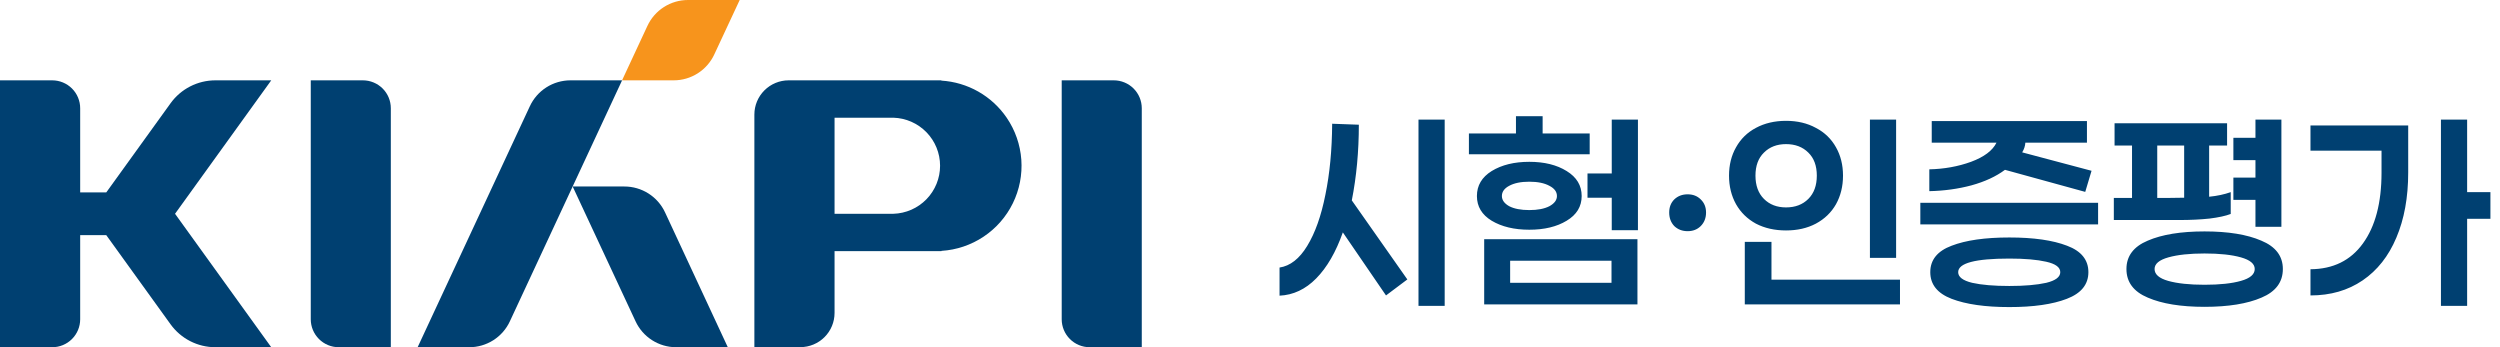 <svg width="252" height="35" viewBox="0 0 252 35" fill="none" xmlns="http://www.w3.org/2000/svg">
<g clip-path="url(#clip0_5367_257)">
<path d="M145.624 30.831H142.984V12.058H145.624V30.831ZM136.971 12.571C136.971 15.26 136.735 17.802 136.262 20.198L141.86 28.167L139.709 29.78L135.358 23.424C134.657 25.413 133.761 26.961 132.669 28.069C131.593 29.161 130.363 29.739 128.978 29.804V26.969C130.053 26.806 130.982 26.081 131.764 24.793C132.563 23.49 133.174 21.77 133.598 19.636C134.038 17.501 134.266 15.113 134.282 12.473L136.971 12.571ZM148.066 15.553V13.451H152.809V11.716H155.497V13.451H160.24V15.553H148.066ZM165.104 23.204H162.464V19.929H160.02V17.484H162.464V12.058H165.104V23.204ZM154.153 23.156C152.637 23.156 151.374 22.854 150.364 22.251C149.37 21.648 148.873 20.817 148.873 19.758C148.873 18.698 149.37 17.859 150.364 17.24C151.374 16.621 152.637 16.311 154.153 16.311C155.669 16.311 156.923 16.621 157.917 17.24C158.928 17.859 159.433 18.698 159.433 19.758C159.433 20.817 158.928 21.648 157.917 22.251C156.923 22.854 155.669 23.156 154.153 23.156ZM154.153 18.316C153.306 18.316 152.629 18.454 152.124 18.731C151.635 18.992 151.391 19.334 151.391 19.758C151.391 20.165 151.635 20.507 152.124 20.784C152.629 21.045 153.306 21.176 154.153 21.176C155 21.176 155.677 21.045 156.182 20.784C156.687 20.507 156.94 20.165 156.94 19.758C156.94 19.334 156.687 18.992 156.182 18.731C155.677 18.454 155 18.316 154.153 18.316ZM165.055 24.109V30.684H149.606V24.109H165.055ZM162.44 28.509V26.284H152.222V28.509H162.44ZM170.113 23.302C169.575 23.302 169.127 23.131 168.768 22.789C168.426 22.43 168.255 21.974 168.255 21.42C168.255 20.882 168.426 20.442 168.768 20.1C169.127 19.758 169.575 19.587 170.113 19.587C170.65 19.587 171.09 19.758 171.433 20.1C171.791 20.442 171.97 20.882 171.97 21.42C171.97 21.974 171.791 22.43 171.433 22.789C171.09 23.131 170.65 23.302 170.113 23.302ZM188.488 25.991V12.058H191.128V25.991H188.488ZM180.031 12.18C181.171 12.18 182.174 12.416 183.037 12.889C183.917 13.345 184.594 13.997 185.066 14.844C185.539 15.676 185.775 16.629 185.775 17.704C185.775 18.78 185.539 19.741 185.066 20.589C184.594 21.42 183.917 22.072 183.037 22.544C182.174 23.001 181.171 23.229 180.031 23.229C178.89 23.229 177.879 23.001 176.999 22.544C176.136 22.072 175.468 21.42 174.995 20.589C174.522 19.741 174.286 18.78 174.286 17.704C174.286 16.629 174.522 15.676 174.995 14.844C175.468 13.997 176.136 13.345 176.999 12.889C177.879 12.416 178.89 12.18 180.031 12.18ZM180.031 14.527C179.118 14.527 178.376 14.812 177.806 15.382C177.236 15.936 176.951 16.71 176.951 17.704C176.951 18.698 177.236 19.481 177.806 20.051C178.376 20.622 179.118 20.907 180.031 20.907C180.959 20.907 181.709 20.622 182.279 20.051C182.85 19.481 183.135 18.698 183.135 17.704C183.135 16.71 182.85 15.936 182.279 15.382C181.709 14.812 180.959 14.527 180.031 14.527ZM191.519 28.191V30.684H175.875V24.378H178.564V28.191H191.519ZM202.101 17.118C201.205 17.786 200.081 18.307 198.728 18.682C197.392 19.041 195.974 19.236 194.475 19.269V17.069C195.974 17.036 197.375 16.784 198.679 16.311C199.999 15.822 200.855 15.178 201.246 14.38H194.719V12.204H210.364V14.38H204.155C204.138 14.706 204.032 15.032 203.837 15.358L210.828 17.216L210.192 19.342L202.101 17.118ZM211.488 22.618H193.57V20.442H211.488V22.618ZM202.541 23.938C204.986 23.938 206.925 24.215 208.359 24.769C209.793 25.307 210.51 26.195 210.51 27.433C210.51 28.672 209.785 29.568 208.335 30.122C206.901 30.676 204.969 30.953 202.541 30.953C200.113 30.953 198.174 30.676 196.724 30.122C195.289 29.568 194.572 28.672 194.572 27.433C194.572 26.195 195.289 25.307 196.724 24.769C198.158 24.215 200.097 23.938 202.541 23.938ZM202.541 28.827C204.073 28.827 205.312 28.721 206.257 28.509C207.202 28.281 207.675 27.922 207.675 27.433C207.675 26.944 207.202 26.594 206.257 26.382C205.328 26.17 204.089 26.064 202.541 26.064C199.103 26.064 197.384 26.521 197.384 27.433C197.384 27.922 197.856 28.281 198.801 28.509C199.747 28.721 200.993 28.827 202.541 28.827ZM225.125 20.149V17.9H227.35V16.14H225.125V13.891H227.35V12.058H229.965V22.862H227.35V20.149H225.125ZM224.857 21.567C224.351 21.762 223.642 21.917 222.73 22.031C221.817 22.129 220.799 22.178 219.674 22.178H213.074V19.953H214.908V14.673H213.148V12.424H224.49V14.673H222.681V19.831C223.496 19.75 224.221 19.595 224.857 19.367V21.567ZM220.163 19.929V14.673H217.45V19.953H218.452L220.163 19.929ZM222.217 23.327C224.596 23.327 226.502 23.636 227.937 24.256C229.387 24.858 230.112 25.812 230.112 27.116C230.112 28.436 229.395 29.397 227.961 30C226.527 30.619 224.612 30.929 222.217 30.929C219.837 30.929 217.931 30.619 216.497 30C215.062 29.397 214.345 28.436 214.345 27.116C214.345 25.812 215.062 24.858 216.497 24.256C217.931 23.636 219.837 23.327 222.217 23.327ZM222.217 28.704C223.748 28.704 224.971 28.574 225.883 28.313C226.812 28.053 227.277 27.653 227.277 27.116C227.277 26.594 226.812 26.203 225.883 25.942C224.954 25.681 223.732 25.551 222.217 25.551C220.717 25.551 219.503 25.681 218.574 25.942C217.645 26.203 217.181 26.594 217.181 27.116C217.181 27.653 217.637 28.053 218.55 28.313C219.479 28.574 220.701 28.704 222.217 28.704ZM248.687 22.056V30.831H246.047V12.058H248.687V19.367H251.034V22.056H248.687ZM242.747 12.644V17.387C242.747 19.896 242.348 22.088 241.55 23.962C240.767 25.82 239.635 27.254 238.152 28.264C236.669 29.275 234.917 29.78 232.896 29.78V27.14C235.178 27.124 236.938 26.26 238.176 24.549C239.431 22.822 240.058 20.442 240.058 17.411V15.187H232.896V12.644H242.747Z" fill="#004071"/>
<path d="M34.143 35H39.395V10.916C39.396 10.546 39.324 10.18 39.182 9.838C39.041 9.496 38.833 9.185 38.572 8.924C38.31 8.662 37.999 8.454 37.657 8.313C37.315 8.171 36.948 8.098 36.578 8.098H31.325V32.187C31.326 32.932 31.624 33.647 32.152 34.175C32.68 34.702 33.396 34.999 34.143 35Z" fill="#004071"/>
<path d="M107.02 8.098V32.187C107.021 32.931 107.318 33.645 107.844 34.172C108.37 34.699 109.084 34.997 109.83 35H115.091V10.916C115.091 10.546 115.018 10.179 114.877 9.837C114.735 9.495 114.527 9.184 114.265 8.922C114.003 8.661 113.692 8.453 113.349 8.312C113.007 8.17 112.64 8.098 112.269 8.098H107.02Z" fill="#004071"/>
<path d="M17.191 10.411L10.712 19.395H8.082V10.916C8.083 10.546 8.01 10.179 7.868 9.837C7.727 9.495 7.519 9.184 7.257 8.922C6.995 8.661 6.684 8.453 6.341 8.312C5.998 8.17 5.631 8.098 5.261 8.098H0V35H5.261C6.008 35 6.725 34.704 7.254 34.176C7.783 33.649 8.081 32.933 8.082 32.187V23.703H10.712L17.191 32.687C17.706 33.402 18.385 33.985 19.17 34.387C19.955 34.789 20.825 34.999 21.707 35H27.342L17.644 21.549L27.342 8.098H21.707C20.825 8.099 19.955 8.309 19.17 8.711C18.385 9.113 17.706 9.696 17.191 10.411Z" fill="#004071"/>
<path d="M101.473 11.865C100.734 10.782 99.756 9.881 98.614 9.233C97.473 8.585 96.198 8.206 94.887 8.126V8.098H79.491C78.576 8.099 77.698 8.463 77.052 9.11C76.405 9.757 76.041 10.633 76.041 11.547V34.992H80.673C81.589 34.991 82.466 34.627 83.113 33.98C83.76 33.334 84.123 32.457 84.123 31.543V25.316H94.899V25.288C96.417 25.194 97.882 24.7 99.146 23.856C100.41 23.013 101.428 21.85 102.096 20.486C102.764 19.122 103.058 17.606 102.949 16.092C102.839 14.578 102.33 13.119 101.473 11.865ZM84.123 21.549V11.865H90.049C91.311 11.901 92.509 12.427 93.388 13.332C94.268 14.236 94.76 15.447 94.76 16.707C94.76 17.968 94.268 19.179 93.388 20.083C92.509 20.987 91.311 21.513 90.049 21.549H84.123Z" fill="#004071"/>
<path d="M42.097 35L53.411 10.705C53.773 9.927 54.351 9.268 55.075 8.806C55.8 8.344 56.642 8.099 57.502 8.098H62.706L51.393 32.393C51.031 33.172 50.453 33.831 49.729 34.292C49.004 34.754 48.162 35 47.303 35H42.097Z" fill="#004071"/>
<path d="M62.925 18.799H57.724L64.067 32.393C64.43 33.172 65.007 33.831 65.732 34.292C66.457 34.754 67.298 35 68.158 35H73.363L67.036 21.406C66.672 20.625 66.091 19.964 65.363 19.502C64.634 19.04 63.788 18.796 62.925 18.799Z" fill="#004071"/>
<path d="M65.261 2.607L62.703 8.098H67.907C68.767 8.098 69.609 7.853 70.334 7.391C71.058 6.929 71.636 6.27 71.998 5.492L74.561 7.75889e-07H69.356C68.496 -0.001 67.653 0.245 66.927 0.706C66.202 1.168 65.624 1.828 65.261 2.607Z" fill="#F7941C"/>
</g>
<defs>
<clipPath id="clip0_5367_257">
<rect width="252" height="35" fill="white"/>
</clipPath>
</defs>
</svg>
